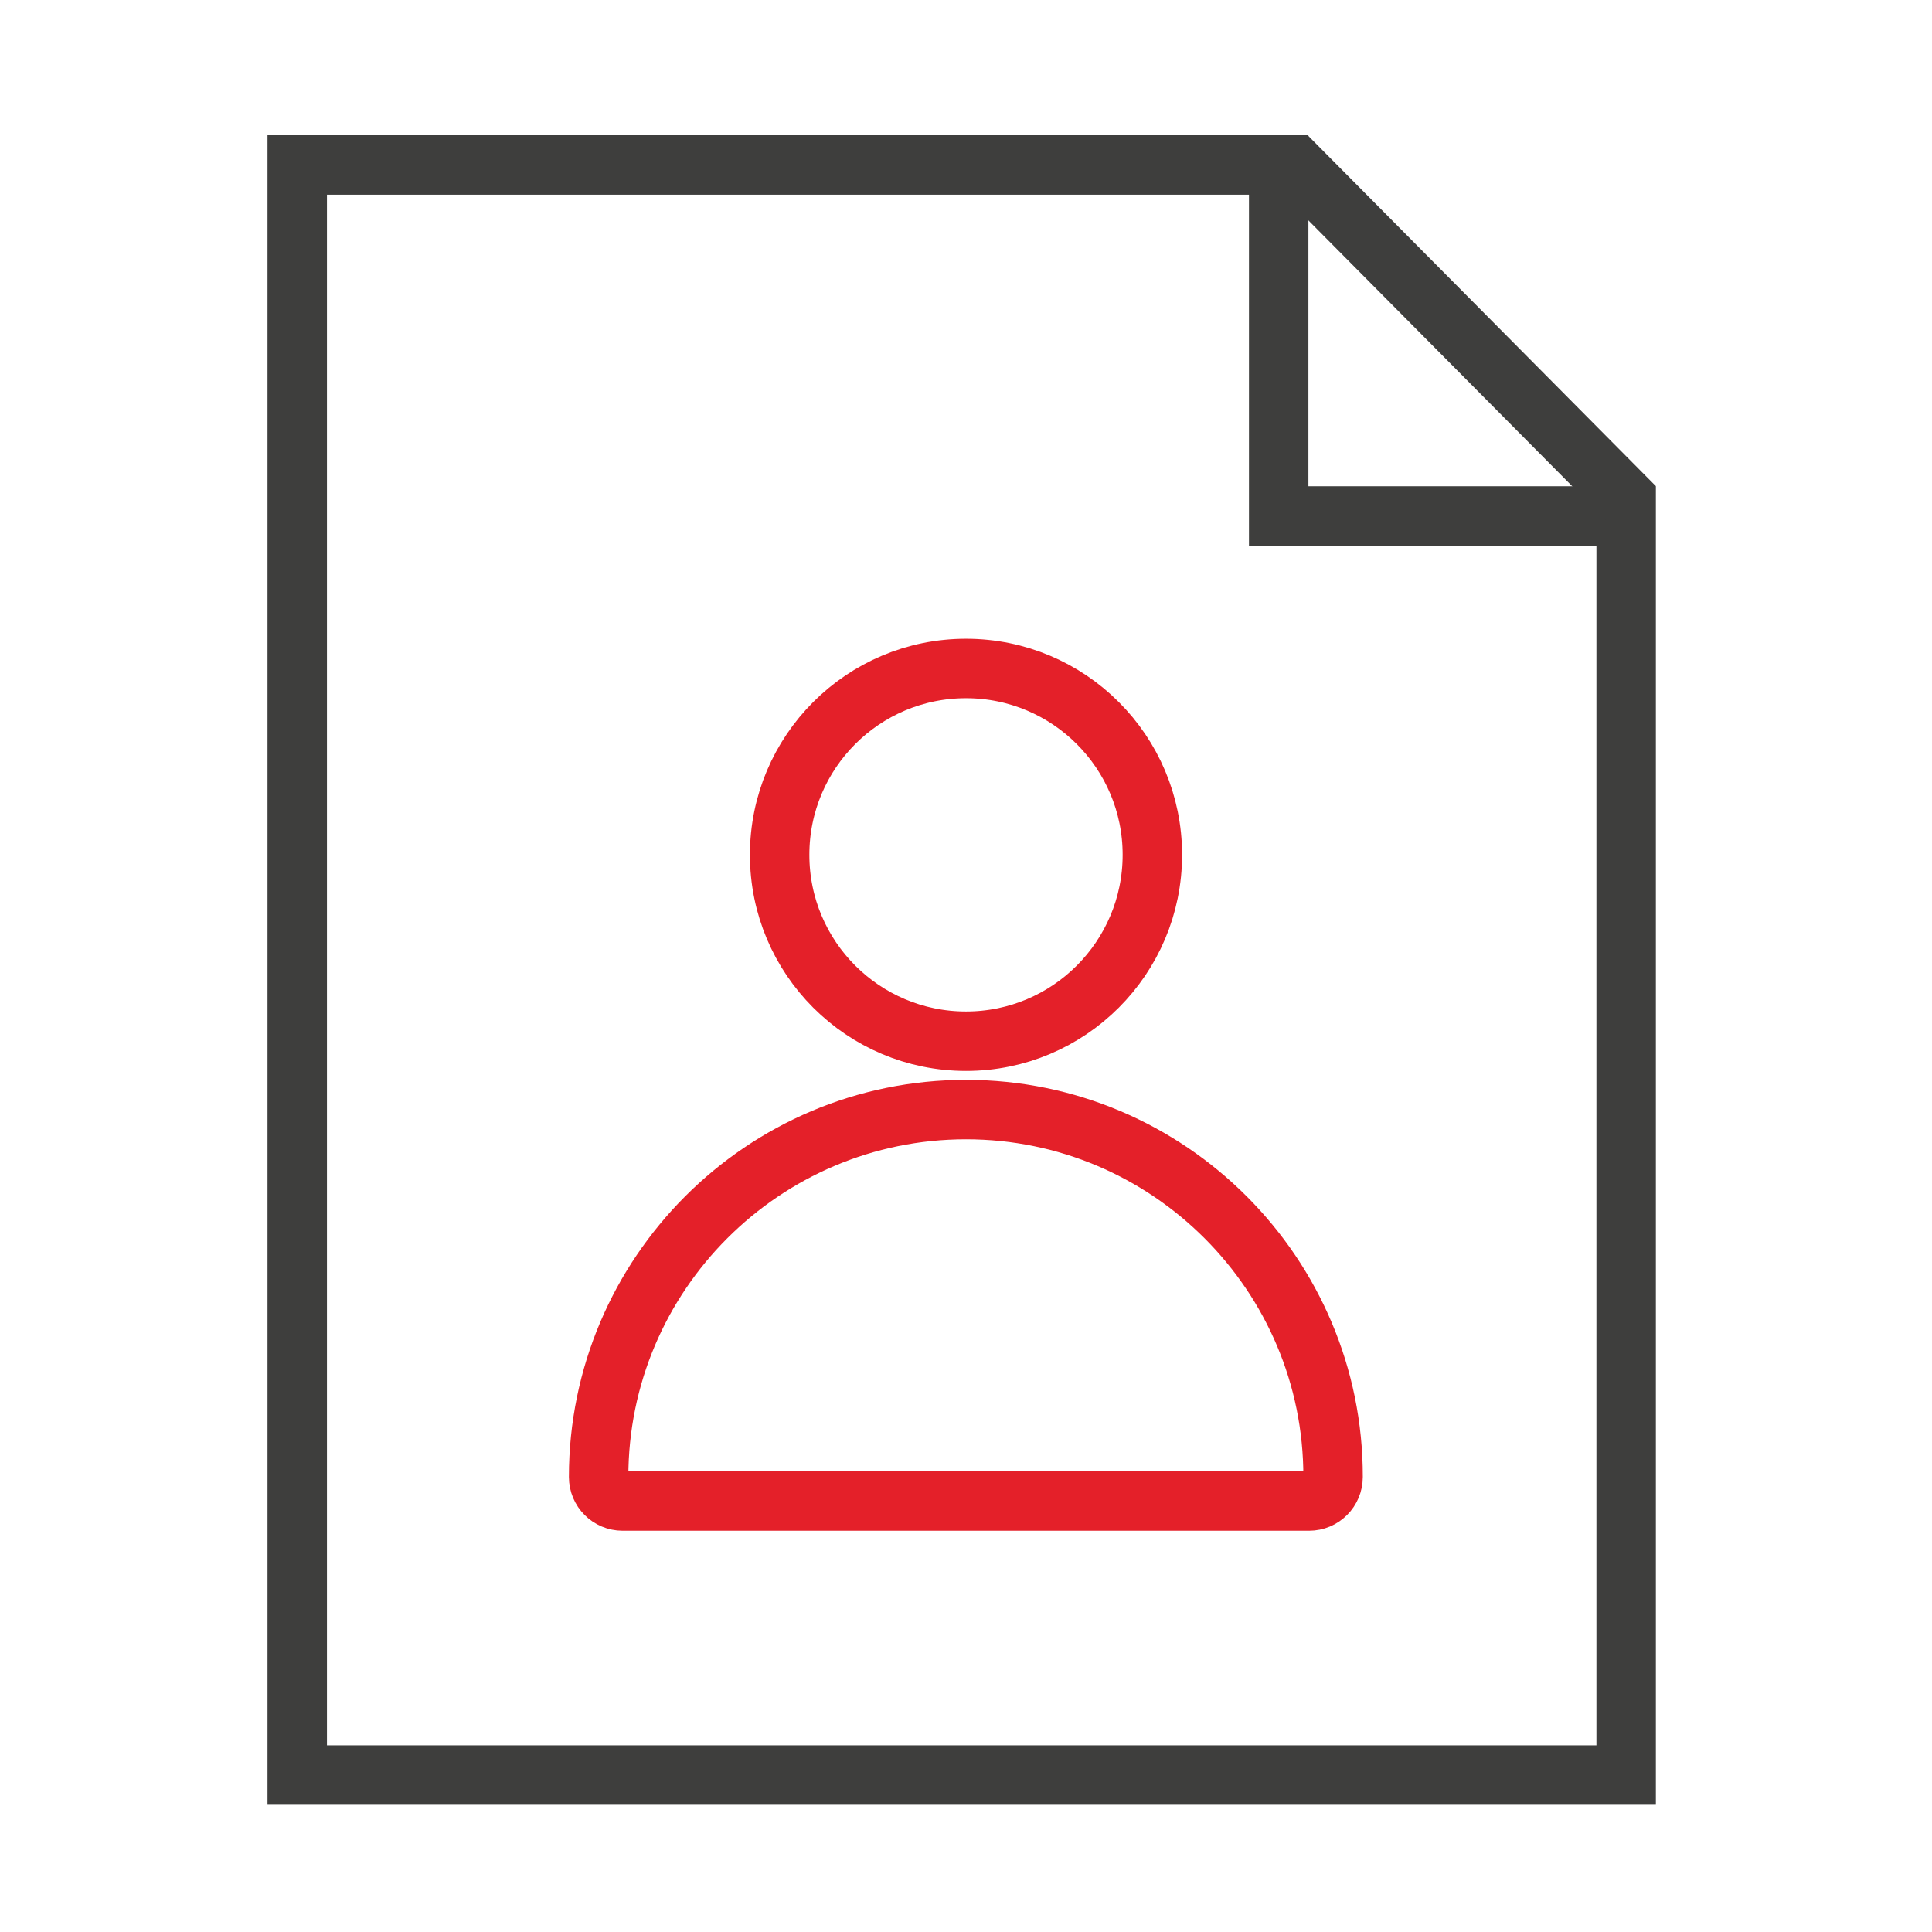 <?xml version="1.0" encoding="utf-8"?>
<!-- Generator: Adobe Illustrator 26.0.2, SVG Export Plug-In . SVG Version: 6.00 Build 0)  -->
<svg version="1.1" id="Layer_1" xmlns="http://www.w3.org/2000/svg" xmlns:xlink="http://www.w3.org/1999/xlink" x="0px" y="0px"
	 viewBox="0 0 65 65" style="enable-background:new 0 0 65 65;" xml:space="preserve">
<style type="text/css">
	.st0{fill:#EC1E24;}
	.st1{fill:#FDDA00;}
	.st2{fill:#0E1027;}
	.st3{fill:none;stroke:#3E3E3D;stroke-width:2;stroke-miterlimit:10;}
	.st4{fill:none;stroke:#E42029;stroke-width:2;stroke-miterlimit:10;}
	.st5{fill:#E42029;}
	.st6{fill:none;stroke:#FDDA00;stroke-miterlimit:10;}
	.st7{fill:#3E3E3D;}
	.st8{fill:#FFFFFF;}
</style>
<rect x="-167.2" y="-394.06" class="st4" width="2114.47" height="1234.59"/>
<g>
	<g>
		<g>
			<path class="st4" d="M32.5,37.33c-6.82,0-12.36,5.54-12.36,12.36c0,0.45,0.36,0.81,0.81,0.81h23.09c0.45,0,0.81-0.36,0.81-0.81
				C44.86,42.88,39.32,37.33,32.5,37.33L32.5,37.33z"/>
			<circle class="st4" cx="32.5" cy="28.76" r="6.27"/>
		</g>
	</g>
	<g>
		<g>
			<g>
				<polygon class="st3" points="43.02,17.36 43.02,5.55 10,5.55 10,59.72 54.71,59.72 54.71,17.36 				"/>
				<line class="st3" x1="43.31" y1="5.28" x2="55" y2="17.06"/>
			</g>
		</g>
	</g>
</g>
</svg>
